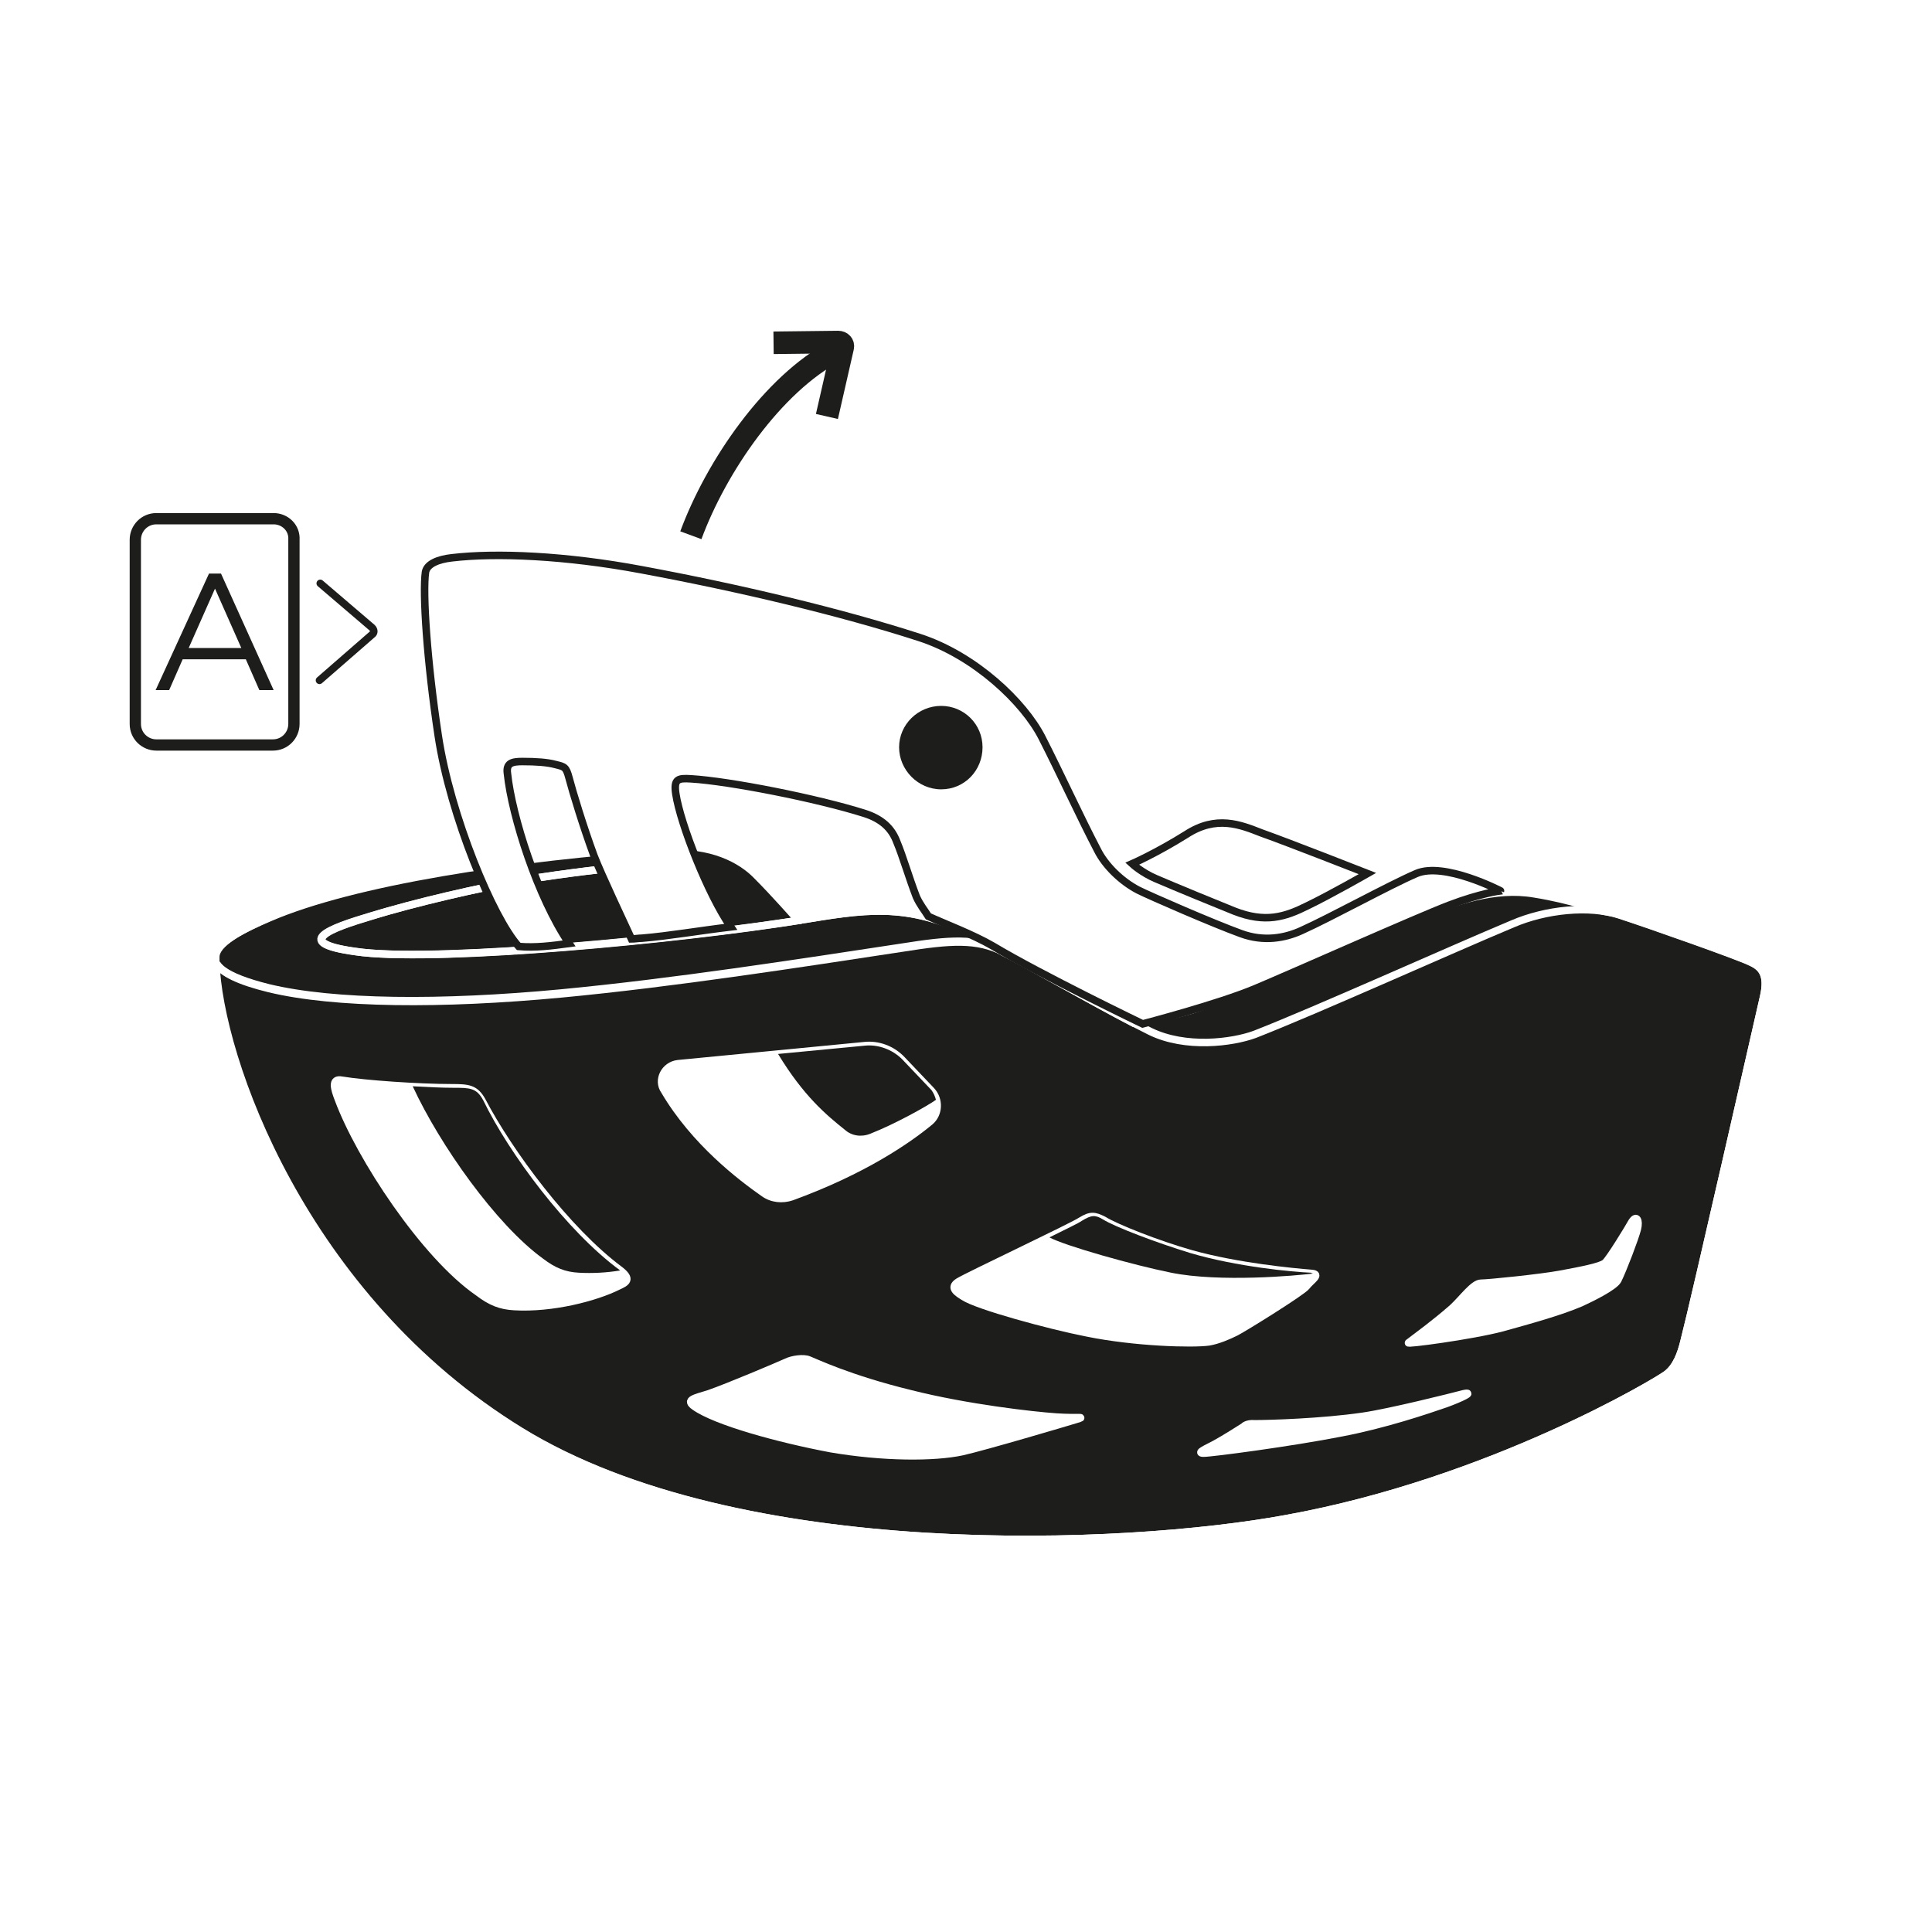 <?xml version="1.0" encoding="utf-8"?>
<!-- Generator: Adobe Illustrator 26.5.0, SVG Export Plug-In . SVG Version: 6.00 Build 0)  -->
<svg version="1.1" id="Layer_1" xmlns="http://www.w3.org/2000/svg" xmlns:xlink="http://www.w3.org/1999/xlink" x="0px" y="0px"
	 viewBox="0 0 257 257" style="enable-background:new 0 0 257 257;" xml:space="preserve">
<rect x="0" y="0" width="257" height="257" fill="#808080" stroke="none"/>
<style type="text/css">
	.st0{clip-path:url(#SVGID_00000073706450049522045460000000028102719721872529_);}
	.st1{fill:#FFFFFF;}
	.st2{fill:#1D1D1B;stroke:#FFFFFF;stroke-miterlimit:10;}
	.st3{fill:none;stroke:#FFFFFF;stroke-miterlimit:10;}
	.st4{fill:none;stroke:#FFFFFF;stroke-linecap:round;stroke-miterlimit:10;}
	.st5{fill:#FFFFFF;stroke:#FFFFFF;stroke-miterlimit:10;}
	.st6{fill:#1D1D1B;}
	.st7{fill:#FFFFFF;stroke:#1D1D1B;stroke-miterlimit:10;}
	.st8{fill:none;stroke:#1D1D1B;stroke-width:3;stroke-miterlimit:10;}
	.st9{fill:none;stroke:#1D1D1B;stroke-linecap:round;stroke-miterlimit:10;}
	.st10{fill:none;stroke:#1D1D1B;stroke-width:1.5;stroke-miterlimit:10;}
</style>
<g>
	<defs>
		<rect id="SVGID_1_" width="257" height="257"/>
	</defs>
	<clipPath id="SVGID_00000178907844681771604890000014041651423426706066_">
		<use xlink:href="#SVGID_1_"  style="overflow:visible;"/>
	</clipPath>
	<g style="clip-path:url(#SVGID_00000178907844681771604890000014041651423426706066_);">
		<rect class="st1" width="257" height="257"/>
		<path class="st2" d="M233,128c-1.3-0.7-13.5-5-17.5-6.3c-0.8-0.3-1.8-0.4-2.7-0.6v0c0,0-3.7-1.4-8.7-2.2c-5.3-0.9-10.6,1-15.7,3.1
			c-7.8,3.2-20.1,9.1-29.1,12.1c-2.8,1-8.5,2-8.5,2c-5.6-2.9-14.8-8.2-17.3-9.4l-2.4-1.4c-9.3-5.2-15-4.5-23.5-3.1
			c-0.4,0.1-0.8,0.1-1.3,0.2L106,122c0,0-3-3.3-5.2-5.6c-2.2-2.2-6.1-4.3-11.9-3.9c-20.6,1.4-41.9,4.7-53,9.5
			c-3.9,1.7-7.2,3.5-7.2,5.3l0,0.6c0.4,12.8,11.6,44.7,40.6,62.5S149.6,206,171.2,202c27-4.9,49.2-18.2,50.5-19.2
			c1.3-1,1.9-2.7,2.3-4.3c1.5-5.8,9.9-42.9,10.6-45.9S234.3,128.7,233,128L233,128z"/>
		<path class="st3" d="M28.6,127.9c0.4,12.8,11.6,44.7,40.6,62.5S149.6,206,171.2,202c27-4.9,49.2-18.2,50.5-19.2
			c1.3-1,1.9-2.7,2.3-4.3c1.5-5.8,9.9-42.9,10.6-45.9s-0.3-4-1.7-4.6c-1.3-0.7-13.5-5-17.5-6.3c-4-1.3-9.8-0.7-14.2,1.2
			c-7.9,3.3-26.1,11.5-34.3,14.7c-3,1.1-9.2,1.9-13.9-0.4c-4.9-2.4-16.7-9.1-19.5-10.6c-3.6-1.9-7.2-1.6-13.5-0.6
			c-13.8,2.1-30.6,4.7-45.4,6.1c-15.9,1.5-30.2,1.4-38.9-0.7c-12-3-6.7-6.4,0.1-9.3c11.1-4.8,32.4-8.1,53-9.5
			c5.8-0.4,9.8,1.7,11.9,3.9c2.3,2.3,5.2,5.6,5.2,5.6"/>
		<path class="st4" d="M131.2,125.3c-9.3-5.2-15-4.5-23.5-3.1c-16.6,2.7-48.4,5.7-59.5,4.5c-10.2-1.2-4-3.3,1-4.8
			c6-1.8,14.5-3.8,20.2-4.8c12.1-2,21.7-2.4,21.7-2.4"/>
		<path class="st4" d="M91.2,114.7c0,0-9.6,0.4-21.7,2.4c-5.7,1-14.2,2.9-20.2,4.8c-5,1.5-11.2,3.6-1,4.8
			c10.8,1.2,41.3-1.6,58.2-4.3"/>
		<path class="st5" d="M143.8,162.4c-1.2,0.8-15,7.3-16.3,8.1c-1.3,0.8-0.1,1.5,0.7,2c1.8,1.2,11.3,3.8,16.4,4.8
			c6.4,1.3,14,1.5,16.2,1.2c1.2-0.2,2.6-0.8,3.6-1.3c1-0.5,8.9-5.4,9.4-6.1c0.5-0.7,2-1.6,0.7-1.7c-2.5-0.2-9.9-0.9-16-2.6
			c-4.6-1.3-10.1-3.5-11.7-4.5C145.6,161.7,145.1,161.6,143.8,162.4L143.8,162.4z"/>
		<path class="st5" d="M104.6,181.2c-1.1,0.5-7.7,3.3-10.3,4.2c-1.9,0.6-3.2,0.8-1.9,1.7c2.8,2,11.2,4.3,18.1,5.6
			c7,1.2,13.8,1.2,17.5,0.4c3.1-0.7,13.9-3.9,15.2-4.3c1.3-0.4,0.3-0.1-2.7-0.3c-3-0.2-11.9-1.2-19.4-3.1c-8.2-2-12.7-4.2-13.5-4.5
			C106.9,180.6,105.4,180.8,104.6,181.2L104.6,181.2z"/>
		<path class="st5" d="M45.5,143.7c3,0.5,10.2,1,14.6,1c2.2,0,3.1,0.1,4,1.7c3.6,6.9,11.3,17.3,18.3,22.5c1.7,1.3,0.9,1.7-0.2,2.2
			c-3,1.5-8.8,3-13.8,2.7c-1.8-0.1-3.1-0.6-4.8-1.9C56.5,167,47.9,154,45,146.2C44.5,144.9,44,143.4,45.5,143.7L45.5,143.7z"/>
		<path class="st5" d="M187.4,178.6c1.3-1,3.4-2.5,5.8-4.6c1.4-1.3,2.8-3.3,3.8-3.3c1,0,7.9-0.7,10.6-1.2s5.3-1,5.9-1.5
			s3.1-4.6,3.6-5.5c0.6-0.9,1-0.2,0.7,1s-1.9,5.4-2.6,6.8c-0.5,0.9-3.6,2.4-4.9,3c-2.8,1.2-6.8,2.3-10.4,3.3
			C195.8,177.7,186.6,178.9,187.4,178.6L187.4,178.6z"/>
		<path class="st5" d="M166.9,189.4c2,0,8.9-0.2,14.4-1c3.5-0.5,11.9-2.6,13.4-3c1.5-0.3-0.4,0.6-2.3,1.3c-2.6,0.9-8.2,2.8-14,3.9
			c-6.6,1.3-17.2,2.7-18.3,2.7s0.6-0.7,1.5-1.2c1.3-0.7,3.8-2.3,3.8-2.3S165.8,189.3,166.9,189.4L166.9,189.4z"/>
		<path class="st5" d="M90.2,141.5l24.8-2.4c1.8-0.2,3.7,0.5,5,1.9l3.9,4.1c1.1,1.2,1,3.1-0.2,4.1c-2.9,2.4-8.8,6.5-18.4,10
			c-1.2,0.4-2.6,0.3-3.7-0.5c-3-2.1-9.2-6.8-13.2-13.6C87.4,143.7,88.4,141.7,90.2,141.5L90.2,141.5z"/>
		<path class="st3" d="M133.6,126.7c-3.6-1.9-7.2-1.6-13.5-0.6c-13.8,2.1-30.6,4.7-45.4,6.1c-15.9,1.5-30.2,1.4-38.9-0.7
			c-4.1-1-6.2-2.1-6.9-3.2"/>
		<path class="st6" d="M174.7,169.4c-2.2,0.3-12.5,1.2-18.9-0.1c-5-1-14.2-3.6-16.2-4.7c2.2-1.1,3.9-1.9,4.3-2.2
			c1.3-0.8,1.8-0.8,2.8-0.2c1.6,1,7.1,3.1,11.7,4.5c6.1,1.8,13.5,2.5,16,2.6C174.5,169.4,174.6,169.4,174.7,169.4L174.7,169.4z"/>
		<path class="st6" d="M82.5,169c-1.8,0.3-3.7,0.4-5.5,0.3c-1.8-0.1-3.1-0.6-4.8-1.9c-6.2-4.5-13.7-15.1-17.3-22.9
			c1.9,0.1,3.8,0.2,5.4,0.2c2.2,0,3.1,0,4,1.7C67.7,153.4,75.4,163.8,82.5,169C82.4,169,82.4,169,82.5,169L82.5,169z"/>
		<path class="st6" d="M124.5,146.3c-1.1,0.8-5.4,3.2-8.7,4.5c-1.2,0.5-2.5,0.3-3.4-0.5c-2.5-2-5.5-4.5-8.9-10.1l11.5-1.1
			c1.8-0.2,3.7,0.5,5,1.8l3.9,4.1C124.2,145.4,124.4,145.9,124.5,146.3L124.5,146.3z"/>
		<path class="st7" d="M150.6,114.9c0,0,1.3,1.2,3.2,2c2.8,1.2,7.9,3.3,10.4,4.3c4.1,1.6,6.7,0.8,9.7-0.7c3.1-1.5,8-4.3,8-4.3
			s-10.7-4.2-14.1-5.4c-2.8-1.1-6-2.4-10,0.2C153.8,113.5,150.6,114.9,150.6,114.9L150.6,114.9z"/>
		<path class="st7" d="M188.4,116.2c-3.7,1.6-11.3,5.8-15.3,7.6c-2.2,1-5,1.5-8,0.4c-3.6-1.3-12.1-5-13.7-5.8
			c-2.3-1.2-4.4-3.3-5.4-5.3c-2.4-4.6-4.9-10.1-7.4-15c-2.4-4.7-8.9-10.9-16.3-13.3c-10.5-3.4-24-6.6-36.9-9
			c-10.1-1.9-19.4-2.3-25.3-1.6c-1.8,0.2-3.3,0.8-3.5,1.9c-0.4,2.8,0.2,11.9,1.7,21.8c1.6,10.6,7.3,24.3,10.7,28
			c2.2,0.2,4.5-0.1,6.7-0.4c-4.2-6.2-7.6-16.9-8.2-22.6c-0.2-1.4,0.6-1.6,2-1.6c1.8,0,3.3,0.1,4.4,0.4c1.2,0.3,1.4,0.3,1.8,1.8
			c0.5,1.9,1.9,6.5,3.3,10.3c1,2.6,4,8.9,5,11.1c0.4,0,1-0.1,1.4-0.1c3.6-0.3,7.6-1,11.8-1.5c-3-4.3-6.7-13.7-7.3-17.7
			c-0.3-2,0.3-2.1,2-2c5.1,0.3,16.8,2.6,23.1,4.6c2.2,0.7,3.6,1.9,4.3,3.8c0.8,1.9,1.6,4.7,2.6,7.3c0.5,1.1,1.1,1.8,1.6,2.6
			c2.2,1,5.9,2.4,8.5,3.9c6.5,3.9,20,10.4,20,10.4s10-2.6,15-4.7c5-2.1,21.6-9.5,25.8-11.1c4.2-1.6,6.8-1.9,6.8-1.9
			S192.1,114.6,188.4,116.2L188.4,116.2z"/>
		<path class="st8" d="M91.9,71.2c3.4-9.2,10.9-20.1,19.2-24.5"/>
		<path class="st8" d="M110,55.4l2.1-9.2c0.1-0.4-0.2-0.7-0.6-0.7l-8.6,0.1"/>
		<path class="st6" d="M27.8,76.3h1.6l7,15.5h-1.9l-1.8-4.1h-8.4l-1.8,4.1h-1.8L27.8,76.3L27.8,76.3z M32.1,86.2l-3.5-7.9l-3.5,7.9
			H32.1z"/>
		<path class="st9" d="M42.5,90.5l7-6.1c0.3-0.2,0.3-0.6,0-0.9l-6.9-5.9"/>
		<path class="st10" d="M36.4,69H20.8c-1.6,0-2.8,1.3-2.8,2.8v24.5c0,1.6,1.3,2.8,2.8,2.8h15.5c1.6,0,2.8-1.3,2.8-2.8V71.8
			C39.2,70.2,37.9,69,36.4,69z"/>
		<path class="st6" d="M125.2,105c3.1,0,5.5-2.5,5.5-5.6s-2.5-5.5-5.5-5.5c-3.1,0-5.6,2.5-5.6,5.5S122.1,105,125.2,105z"/>
	</g>
</g>
</svg>
